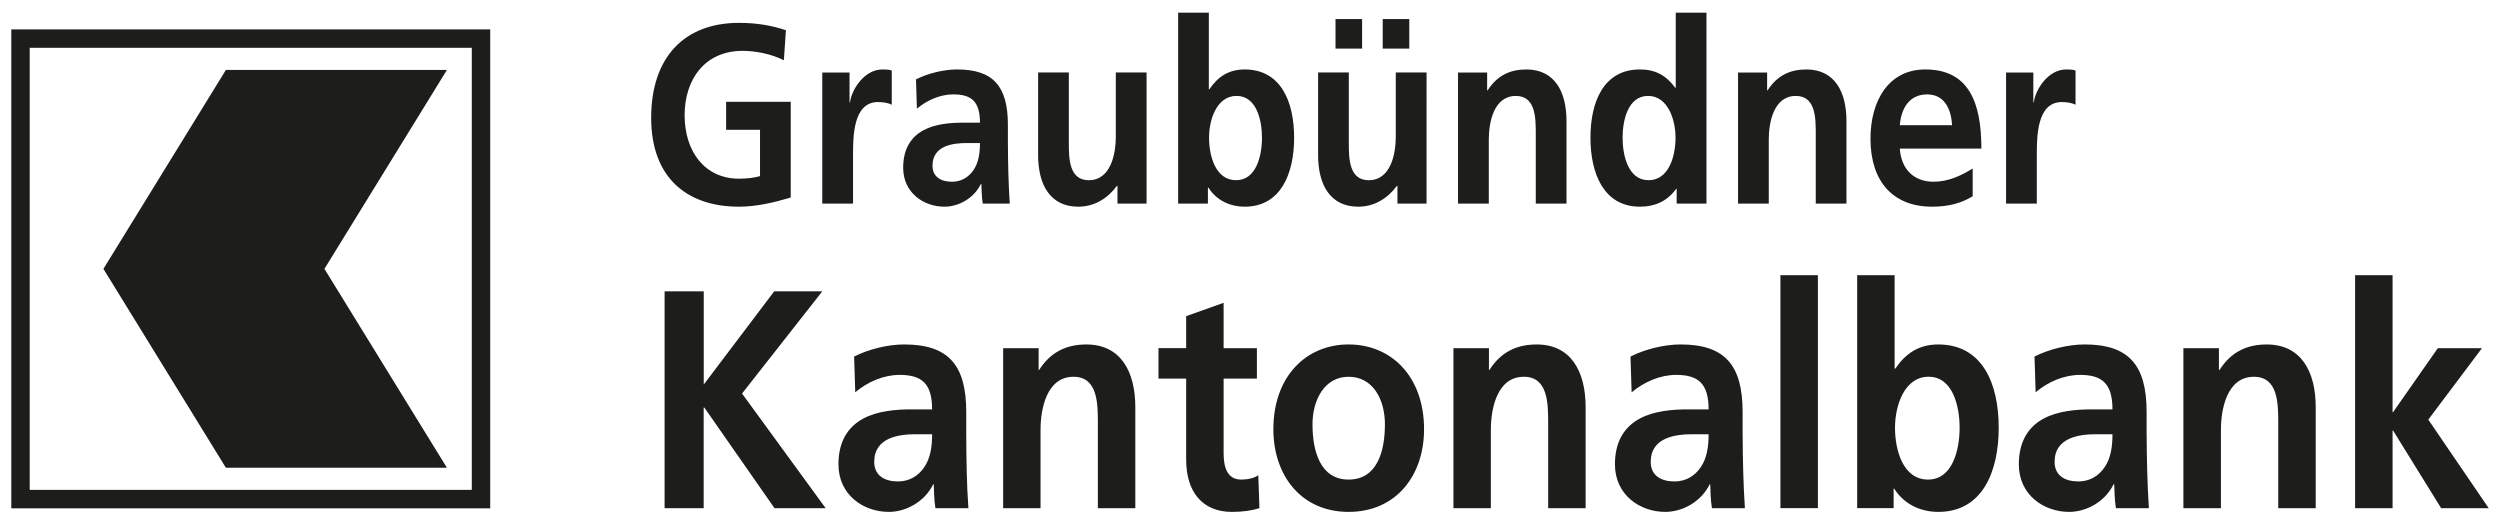<?xml version="1.0" encoding="UTF-8"?>
<svg id="svg4052" xmlns="http://www.w3.org/2000/svg" xmlns:svg="http://www.w3.org/2000/svg" version="1.1" viewBox="0 0 1020.472 212.598">
  <!-- Generator: Adobe Illustrator 29.6.0, SVG Export Plug-In . SVG Version: 2.1.1 Build 207)  -->
  <path id="path3568" d="M92.206,28.554h90.223l-49.999,81.191,49.999,81.19h-90.223l-49.994-81.19L92.206,28.554ZM4.613,207.485h195.491V11.999H4.613v195.486ZM192.58,199.962H12.13V19.512h180.45v180.451Z" fill="#1d1d1b"/>
  <path id="path3680" d="M961.324,207.428h15.294v-31.698h.206l19.624,31.698h19.411l-24.661-36.142,21.913-29.162h-18.022l-18.265,26.119h-.206v-55.916h-15.294v95.101h0ZM891.261,207.428h15.294v-31.956c0-8.371,2.403-21.681,13.465-21.681,9.827,0,9.935,10.778,9.935,18.767v34.87h15.294v-41.21c0-14.705-6.056-25.612-19.979-25.612-7.988,0-14.482,2.914-19.277,10.395h-.259v-8.877h-14.498v65.304h.025ZM830.913,160.126c5.125-4.31,11.636-7.1,18.141-7.1,9.011,0,13.232,3.55,13.232,14.074h-8.437c-6.392,0-13.925.641-19.748,3.803-5.817,3.173-10.039,8.882-10.039,18.642,0,12.426,10.153,19.4,20.543,19.4,6.96,0,14.608-4.055,18.142-11.283h.258c.103,2.029.103,6.34.687,9.765h13.459c-.309-5.073-.562-9.636-.672-14.581-.103-4.82-.258-9.766-.258-16.353v-8.38c0-19.273-7.42-27.514-25.328-27.514-6.51,0-14.492,1.9-20.434,4.949l.465,14.576h-.01ZM838.663,188.529c0-10.014,10.168-11.279,17.004-11.279h6.619c0,5.068-.677,9.765-3.188,13.438-2.402,3.55-6.045,5.833-10.727,5.833-5.486,0-9.708-2.408-9.708-7.992M773.521,174.583c0-9.131,3.885-20.803,13.702-20.803,9.92,0,12.669,12.055,12.669,20.803,0,9-2.853,21.173-12.896,21.173-10.163,0-13.476-11.919-13.476-21.173M758.119,207.423h14.839v-7.982h.206c4.459,6.969,11.527,9.506,18.032,9.506,18.037,0,24.656-16.481,24.656-34.363,0-18.007-6.619-33.982-24.656-33.982-7.987,0-13.351,3.679-17.572,9.884h-.258v-38.167h-15.289v95.105h.042ZM726.75,207.423h15.294v-95.101h-15.294v95.101ZM666.056,160.126c5.126-4.31,11.631-7.1,18.141-7.1,9.021,0,13.237,3.55,13.237,14.074h-8.447c-6.387,0-13.925.641-19.742,3.803-5.818,3.173-10.045,8.882-10.045,18.642,0,12.426,10.153,19.4,20.538,19.4,6.971,0,14.612-4.055,18.151-11.283h.206c.103,2.029.103,6.34.692,9.765h13.46c-.31-5.073-.563-9.636-.677-14.581-.103-4.82-.259-9.766-.259-16.353v-8.38c0-19.273-7.414-27.514-25.327-27.514-6.516,0-14.493,1.9-20.44,4.949l.466,14.576h.046ZM673.812,188.529c0-10.014,10.157-11.279,16.998-11.279h6.624c0,5.068-.682,9.765-3.198,13.438-2.392,3.55-6.05,5.833-10.727,5.833-5.476,0-9.697-2.408-9.697-7.992M593.261,207.428h15.288v-31.956c0-8.371,2.393-21.681,13.465-21.681,9.812,0,9.931,10.778,9.931,18.767v34.87h15.289v-41.21c0-14.705-6.046-25.612-19.97-25.612-7.988,0-14.493,2.914-19.288,10.395h-.207v-8.877h-14.492v65.304h-.016ZM519.774,175.218c0,18.771,11.3,33.728,30.701,33.728,19.515,0,30.809-14.957,30.809-33.728,0-21.556-13.356-34.617-30.809-34.617-17.345,0-30.701,13.061-30.701,34.617M535.745,173.193c0-9.766,4.8-19.401,14.73-19.401,10.039,0,14.834,9.384,14.834,19.401,0,10.902-3.085,22.563-14.834,22.563-11.646,0-14.73-11.79-14.73-22.563M484.185,187.769c0,12.937,6.618,21.178,18.605,21.178,4.557,0,8.097-.516,11.295-1.523l-.465-13.439c-1.592,1.143-4.222,1.772-6.96,1.772-5.823,0-7.192-5.198-7.192-10.783v-30.427h13.584v-12.427h-13.584v-18.518l-15.289,5.456v13.061h-11.3v12.427h11.3v33.223h.006ZM409.442,207.428h15.294v-31.956c0-8.371,2.397-21.681,13.47-21.681,9.807,0,9.931,10.778,9.931,18.767v34.87h15.288v-41.21c0-14.705-6.05-25.612-19.97-25.612-7.987,0-14.492,2.914-19.287,10.395h-.207v-8.877h-14.493v65.304h-.025ZM349.088,160.126c5.136-4.31,11.646-7.1,18.151-7.1,9.016,0,13.237,3.55,13.237,14.074h-8.448c-6.391,0-13.924.641-19.742,3.803-5.828,3.173-10.044,8.882-10.044,18.642,0,12.426,10.158,19.4,20.543,19.4,6.965,0,14.606-4.055,18.145-11.283h.207c.103,2.029.103,6.34.692,9.765h13.465c-.361-5.073-.573-9.636-.683-14.581-.103-4.82-.206-9.766-.206-16.353v-8.38c0-19.273-7.42-27.514-25.338-27.514-6.511,0-14.498,1.9-20.43,4.949l.465,14.576h-.016ZM356.854,188.529c0-10.014,10.158-11.279,16.999-11.279h6.624c0,5.068-.683,9.765-3.198,13.438-2.393,3.55-6.051,5.833-10.727,5.833-5.481,0-9.698-2.408-9.698-7.992M271.25,207.428h15.981v-41.087h.258l28.65,41.087h20.879l-34.122-46.79,32.758-41.717h-19.634l-28.759,38.037v-38.037h-15.98v88.507h-.031ZM818.874,83.12h12.53v-19.644c0-7.688,0-21.819,10.204-21.819,2.242,0,4.479.413,5.605,1.136v-14.027c-1.311-.414-2.619-.414-3.839-.414-7.481,0-12.617,8.422-13.186,13.408h-.206v-12.163h-11.13v53.528l.02-.005ZM775.489,51.106c.559-7.171,4.113-12.576,11.124-12.576s9.817,5.828,10.2,12.576h-21.324ZM805.229,68.772c-4.687,2.909-9.909,5.41-15.991,5.41-7.77,0-13.19-4.883-13.749-13.511h33.29c0-18.709-5.043-32.324-22.915-32.324-14.963,0-22.351,12.783-22.351,28.268,0,17.567,9.254,27.756,25.162,27.756,6.738,0,11.977-1.457,16.555-4.268v-11.331h0ZM709.462,83.12h12.529v-26.191c0-6.856,1.964-17.768,11.037-17.768,8.044,0,8.143,8.825,8.143,15.376v28.583h12.529v-33.775c0-12.06-4.949-20.998-16.363-20.998-6.552,0-11.884,2.393-15.811,8.525h-.206v-7.28h-11.874v53.528h.016ZM662.321,56.201c0-7.167,2.247-17.051,10.385-17.051,8.04,0,11.223,9.569,11.223,17.051,0,7.59-2.707,17.355-11.036,17.355-8.236,0-10.571-9.977-10.571-17.355M684.393,83.12h12.168V5.174h-12.54v30.654h-.206c-3.741-5.089-8.138-7.482-14.405-7.482-14.777,0-20.202,13.098-20.202,27.855,0,14.653,5.425,28.169,20.202,28.169,5.89,0,11.036-2.083,14.777-7.275h.206v6.024ZM595.178,83.12h12.534v-26.191c0-6.856,1.964-17.768,11.036-17.768,8.045,0,8.138,8.825,8.138,15.376v28.583h12.54v-33.775c0-12.06-4.96-20.998-16.373-20.998-6.557,0-11.879,2.393-15.811,8.525h-.207v-7.28h-11.884v53.528h.026ZM564.41,19.827h10.851V7.778h-10.851v12.049ZM555.993,7.778h-10.85v12.049h10.85V7.778ZM582.282,29.592h-12.54v26.196c0,6.862-1.963,17.774-11.036,17.774-8.04,0-8.138-8.835-8.138-15.382v-28.588h-12.529v33.781c0,12.054,4.955,20.998,16.357,20.998,6.552,0,11.976-3.328,15.821-8.52h.206v7.27h11.884V29.592h-.025ZM493.521,56.201c0-7.481,3.178-17.051,11.223-17.051,8.138,0,10.38,9.884,10.38,17.051,0,7.378-2.33,17.355-10.566,17.355-8.323,0-11.036-9.766-11.036-17.355M480.893,83.12h12.163v-6.546h.207c3.647,5.714,9.455,7.797,14.782,7.797,14.776,0,20.202-13.517,20.202-28.169,0-14.756-5.426-27.855-20.202-27.855-6.547,0-10.939,3.012-14.405,8.107h-.207V5.174h-12.529v77.946h-.011ZM467.997,29.592h-12.535v26.196c0,6.862-1.963,17.769-11.041,17.769-8.04,0-8.138-8.83-8.138-15.377v-28.588h-12.535v33.781c0,12.054,4.96,20.998,16.374,20.998,6.546,0,11.966-3.328,15.81-8.52h.207v7.27h11.879V29.592h-.02ZM374.277,44.359c4.211-3.534,9.543-5.828,14.88-5.828,7.389,0,10.851,2.914,10.851,11.542h-6.929c-5.239,0-11.413.517-16.177,3.121-4.774,2.594-8.236,7.27-8.236,15.273,0,10.179,8.324,15.904,16.839,15.904,5.709,0,11.971-3.328,14.869-9.249h.207c.103,1.664.103,5.198.563,7.998h11.036c-.259-4.159-.465-7.895-.563-11.946-.103-3.953-.206-8.008-.206-13.408v-6.867c0-15.789-6.076-22.553-20.766-22.553-5.332,0-11.878,1.566-16.74,4.056l.361,11.956h.011ZM380.637,67.635c0-8.21,8.323-9.244,13.939-9.244h5.431c0,4.16-.568,7.993-2.625,11.011-1.963,2.909-4.955,4.779-8.794,4.779-4.484,0-7.951-1.974-7.951-6.546M335.665,83.12h12.534v-19.644c0-7.688,0-21.82,10.189-21.82,2.247,0,4.495.414,5.616,1.137v-14.028c-1.308-.413-2.62-.413-3.839-.413-7.477,0-12.628,8.422-13.186,13.408h-.207v-12.163h-11.13v53.528l.021-.005ZM320.8,12.34c-5.611-1.865-11.6-3.007-19.174-3.007-22.171,0-35.827,13.924-35.827,38.767,0,24.527,14.689,36.271,35.827,36.271,7.011,0,14.214-1.669,21.138-3.741v-39.082h-26.372v11.439h13.837v18.911c-2.242.62-5.043,1.039-8.603,1.039-13.94,0-22.171-11.114-22.171-25.881,0-14.859,8.422-26.299,23.669-26.299,5.239,0,11.786,1.255,16.839,3.849l.837-12.266h0Z" fill="#1d1d1b"/>
</svg>